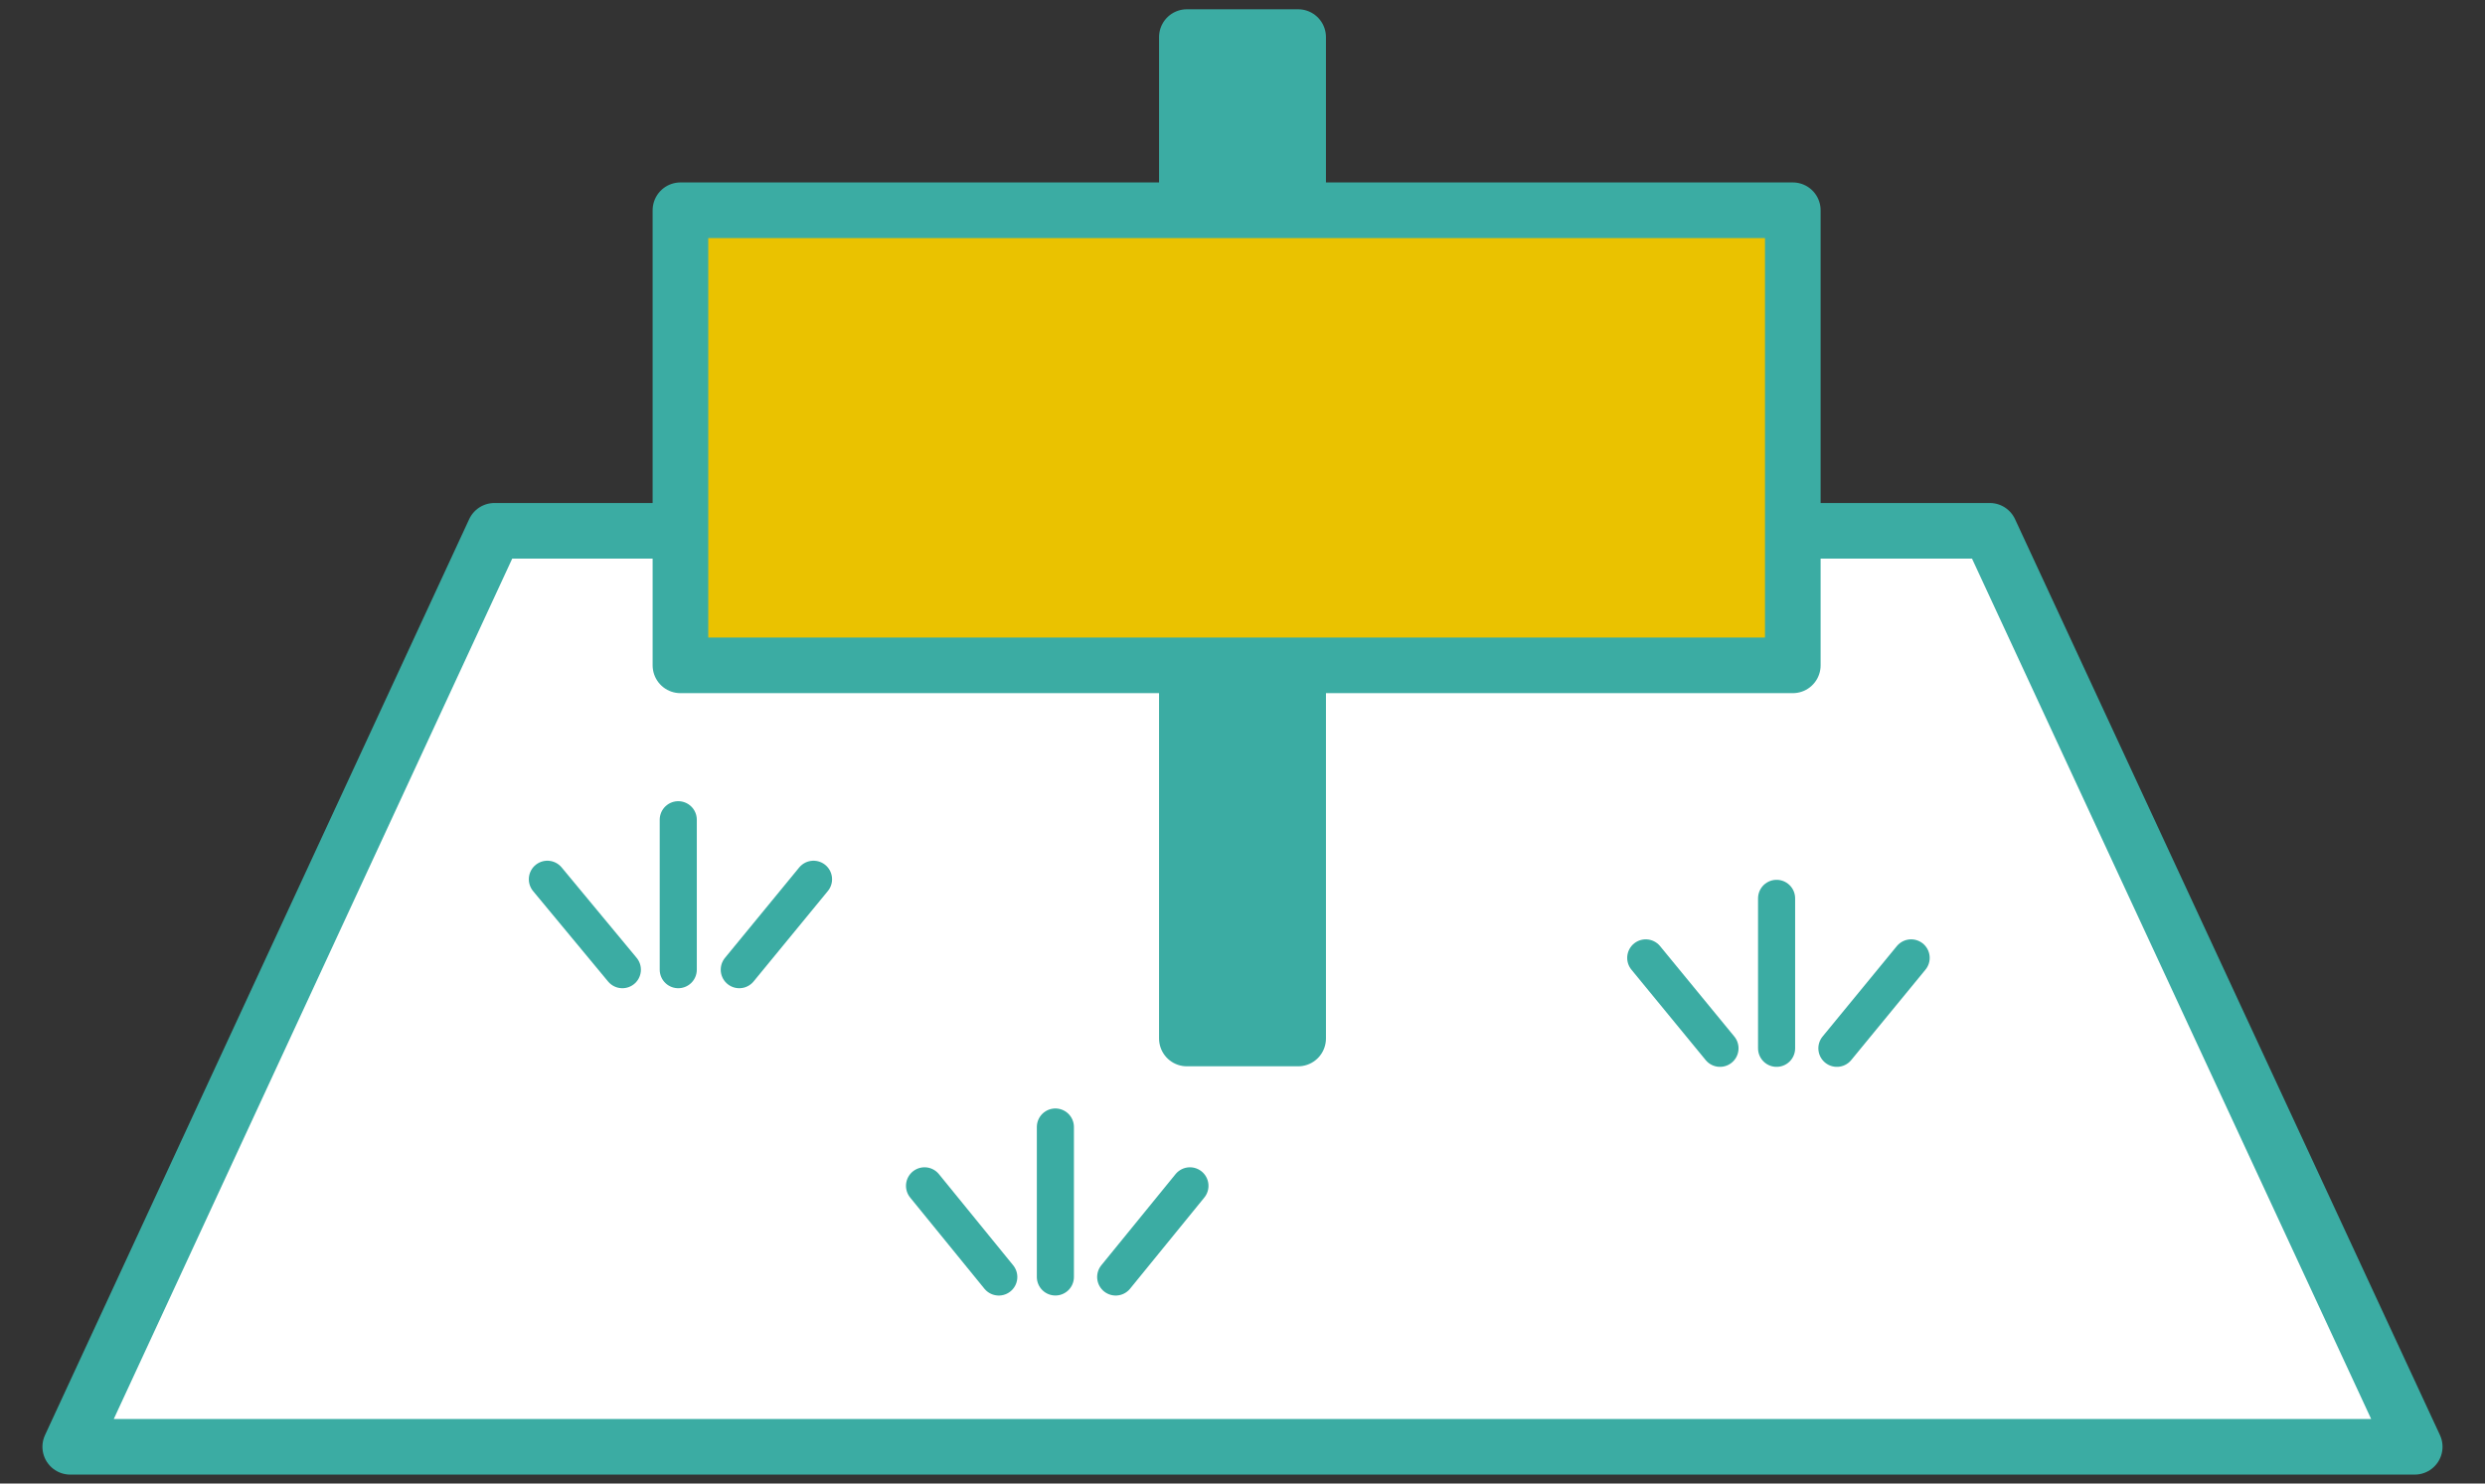 <svg width="67" height="40" viewBox="0 0 67 40" fill="none" xmlns="http://www.w3.org/2000/svg">
<rect x="0" y="0" width="67" height="40" fill="#333333" stroke="none"/>
<path d="M13.331 14.312H53.648L65.105 39.009H1.894L13.331 14.312Z" fill="white" stroke="#3BACA3" stroke-width="1.5" stroke-linecap="round" stroke-linejoin="round"/>
<path d="M35 1H32V28H35V1Z" fill="#3BACA3" stroke="#3BACA3" stroke-width="1.5" stroke-linecap="round" stroke-linejoin="round"/>
<path d="M14.758 23.707L16.78 26.145" stroke="#3BACA3" stroke-linecap="round" stroke-linejoin="round"/>
<path d="M18.287 22.102V26.145" stroke="#3BACA3" stroke-linecap="round" stroke-linejoin="round"/>
<path d="M19.932 26.145L21.934 23.707" stroke="#3BACA3" stroke-linecap="round" stroke-linejoin="round"/>
<path d="M24.927 31.973L26.929 34.431" stroke="#3BACA3" stroke-linecap="round" stroke-linejoin="round"/>
<path d="M28.455 30.387V34.43" stroke="#3BACA3" stroke-linecap="round" stroke-linejoin="round"/>
<path d="M30.081 34.431L32.083 31.973" stroke="#3BACA3" stroke-linecap="round" stroke-linejoin="round"/>
<path d="M44.372 25.827L46.374 28.265" stroke="#3BACA3" stroke-linecap="round" stroke-linejoin="round"/>
<path d="M47.9 24.222V28.265" stroke="#3BACA3" stroke-linecap="round" stroke-linejoin="round"/>
<path d="M49.526 28.265L51.528 25.827" stroke="#3BACA3" stroke-linecap="round" stroke-linejoin="round"/>
<path d="M48.337 5.669H18.346V17.939H48.337V5.669Z" fill="#EAC200" stroke="#3BACA3" stroke-width="1.5" stroke-linecap="round" stroke-linejoin="round"/>
</svg>
